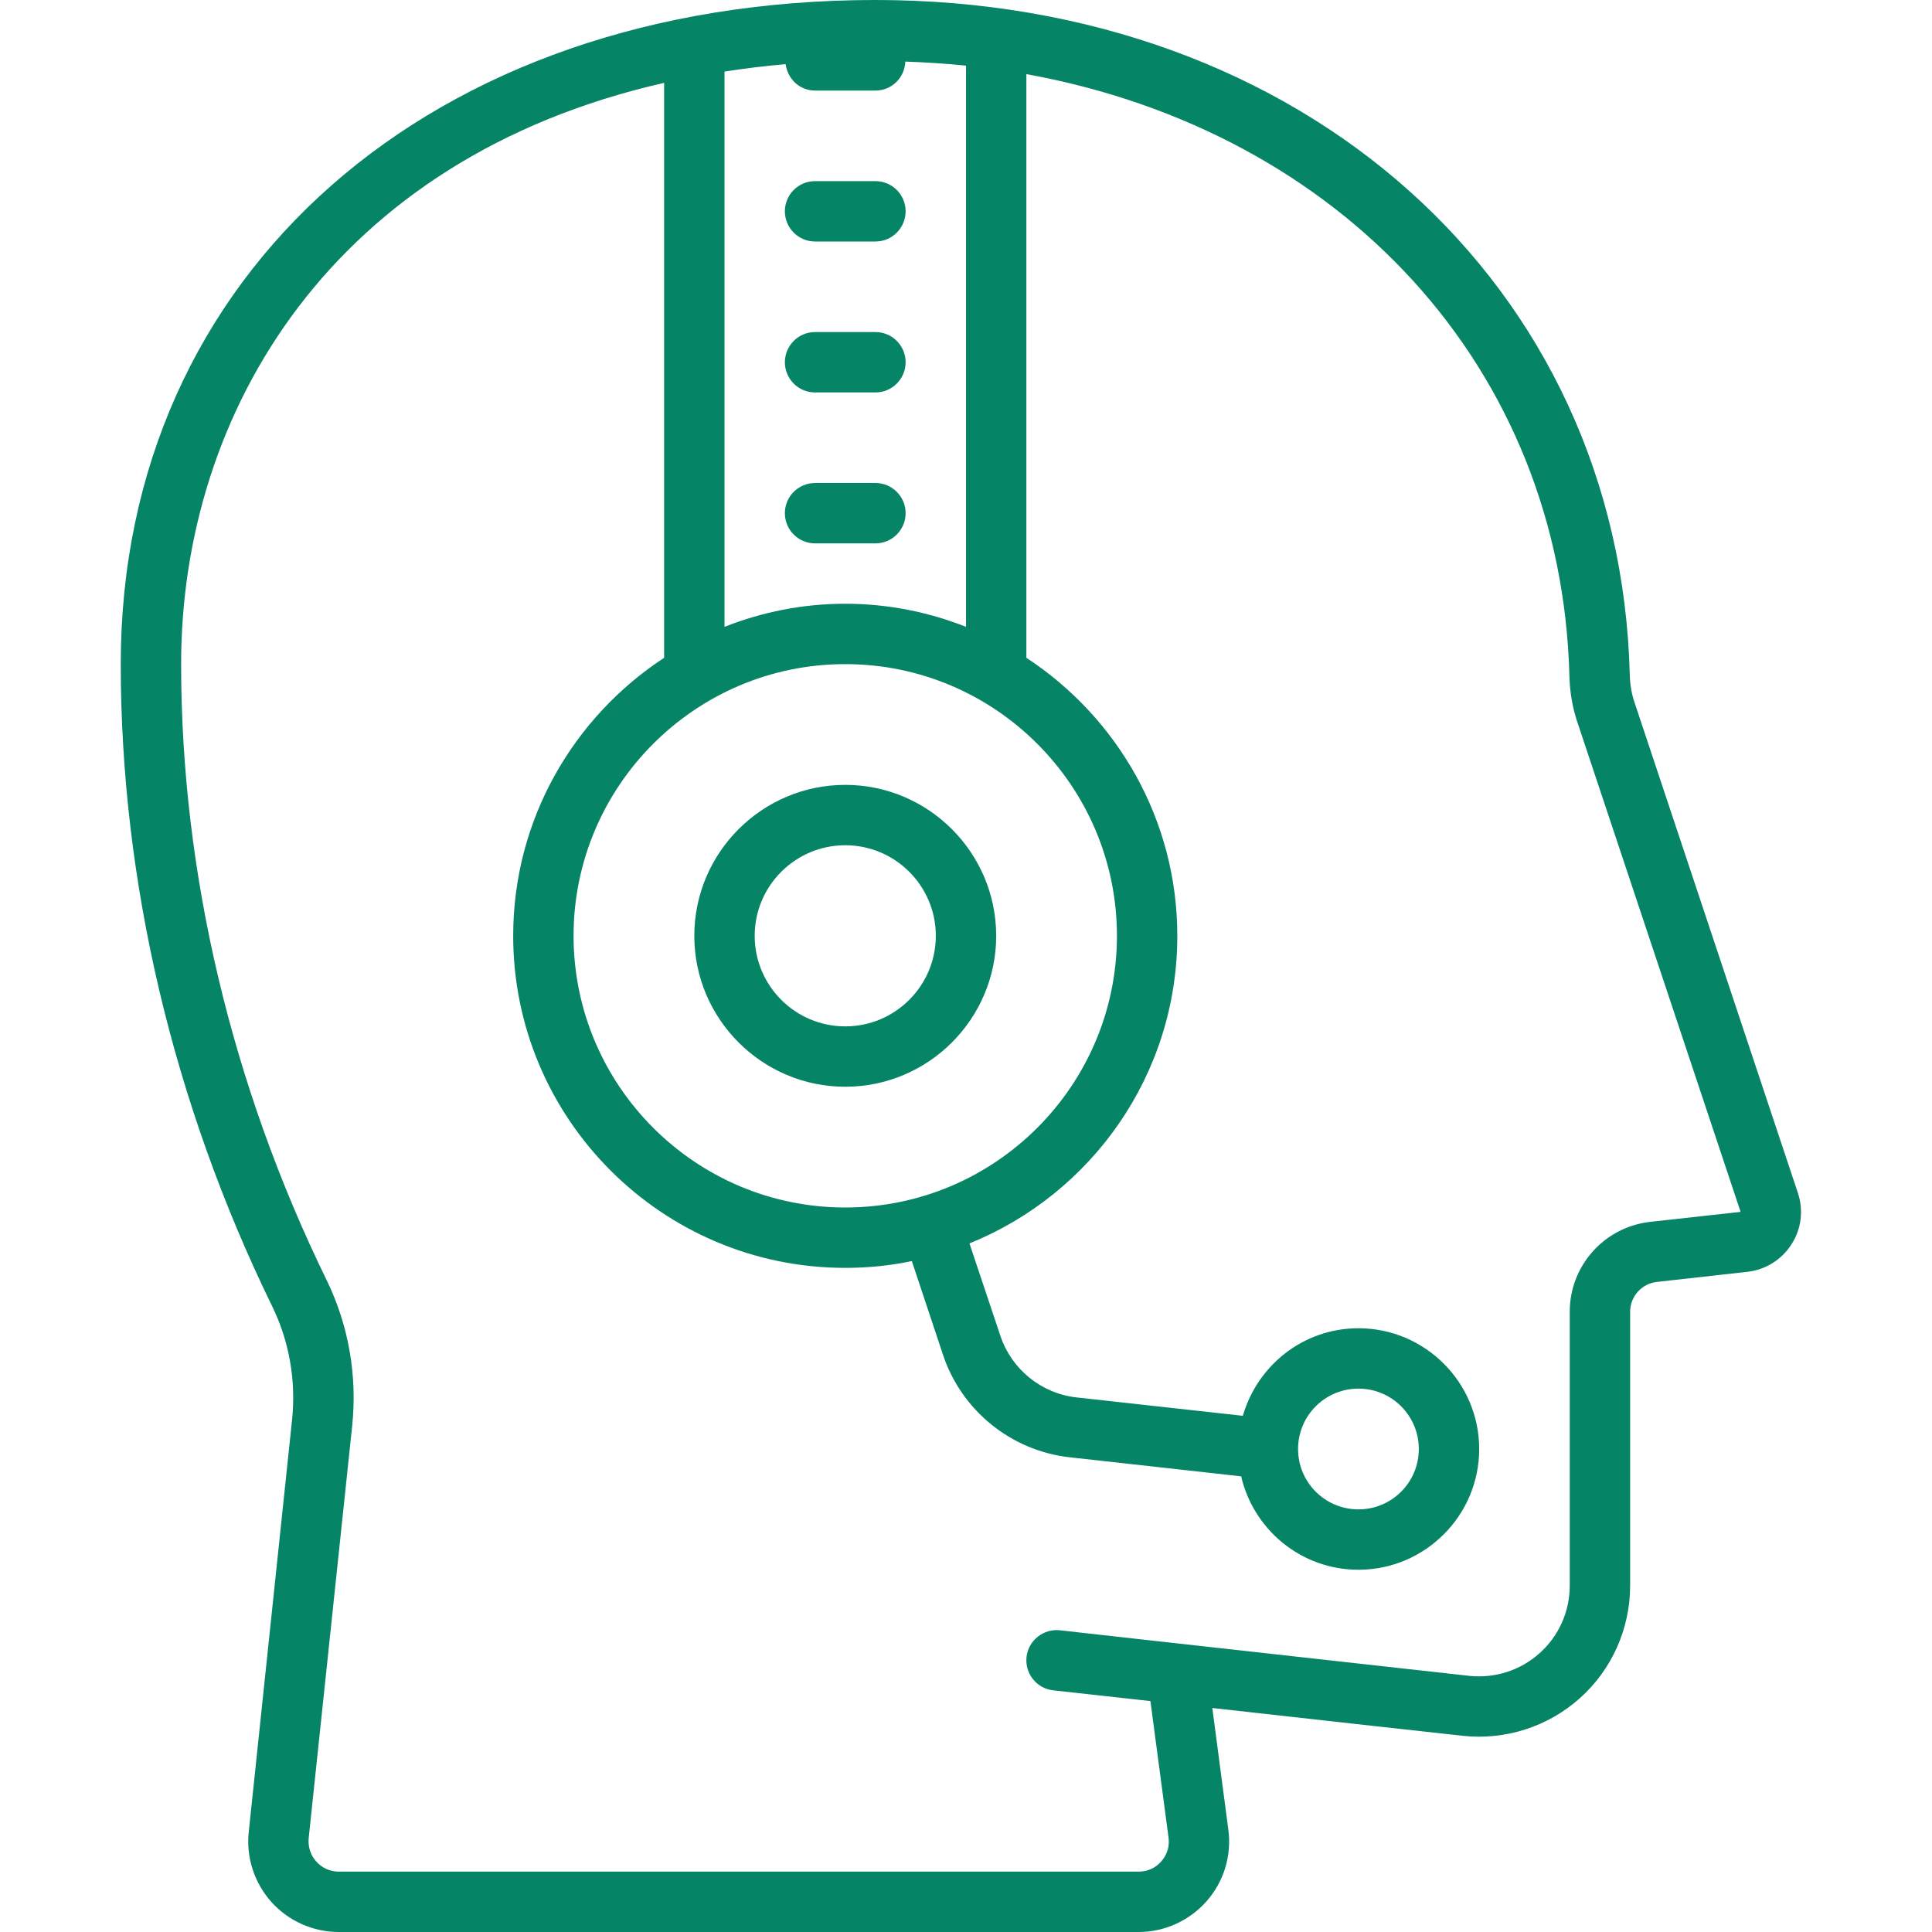 <svg width="48" height="48" viewBox="0 0 48 48" fill="none" xmlns="http://www.w3.org/2000/svg">
<path d="M44.666 29.633L40.605 17.438C40.538 17.239 40.5 17.017 40.492 16.781C40.252 7.058 32.37 0 21.75 0C10.71 0 3 6.784 3 16.5C3 21.896 4.301 27.416 6.765 32.46C7.189 33.33 7.357 34.305 7.256 35.276L6.18 45.514C6.112 46.148 6.319 46.781 6.742 47.254C7.17 47.73 7.781 48 8.415 48H28.29C28.935 48 29.554 47.719 29.981 47.231C30.409 46.744 30.604 46.099 30.517 45.454L30.12 42.435L34.159 42.885C34.163 42.885 34.163 42.885 34.163 42.885L36.337 43.125C37.391 43.241 38.456 42.904 39.251 42.191C40.046 41.483 40.5 40.462 40.5 39.398V32.591C40.5 32.209 40.789 31.89 41.167 31.849L43.41 31.598C43.864 31.549 44.265 31.297 44.509 30.915C44.756 30.532 44.812 30.064 44.666 29.633ZM18 1.778C18.491 1.702 18.997 1.639 19.519 1.594C19.567 1.961 19.867 2.25 20.25 2.25H21.75C22.155 2.25 22.477 1.931 22.492 1.53C23.003 1.549 23.505 1.579 24 1.631V15.574C23.07 15.206 22.058 15 21 15C19.942 15 18.93 15.206 18 15.574V1.778ZM27.75 23.25C27.75 26.97 24.724 30 21 30C17.276 30 14.25 26.97 14.25 23.25C14.25 19.53 17.276 16.5 21 16.5C24.724 16.5 27.75 19.53 27.75 23.25ZM41.002 30.356C39.859 30.484 39 31.444 39 32.591V39.398C39 40.039 38.726 40.65 38.25 41.074C37.774 41.501 37.14 41.704 36.502 41.636L28.38 40.733L26.332 40.504C25.927 40.459 25.549 40.755 25.504 41.167C25.459 41.58 25.755 41.951 26.168 41.996L28.582 42.263L29.032 45.653C29.062 45.87 28.999 46.08 28.852 46.245C28.71 46.41 28.508 46.5 28.29 46.5H8.415C8.201 46.5 8.002 46.41 7.86 46.252C7.714 46.091 7.65 45.885 7.669 45.671L8.749 35.434C8.88 34.181 8.662 32.925 8.115 31.804C5.749 26.959 4.5 21.668 4.5 16.5C4.5 10.238 8.258 3.93 16.5 2.059V16.343C14.246 17.82 12.75 20.363 12.75 23.25C12.75 27.799 16.451 31.5 21 31.5C21.566 31.5 22.121 31.444 22.654 31.331L23.43 33.664C23.891 35.047 25.125 36.045 26.576 36.206L30.836 36.679C31.144 38.006 32.329 39 33.75 39C35.404 39 36.75 37.654 36.75 36C36.75 34.346 35.404 33 33.75 33C32.381 33 31.241 33.922 30.878 35.175L26.741 34.718C25.871 34.62 25.133 34.02 24.855 33.191L24.086 30.892C27.113 29.67 29.25 26.707 29.25 23.25C29.25 20.363 27.754 17.82 25.5 16.343V1.841C33.322 3.263 38.805 9.124 38.992 16.819C39.004 17.201 39.068 17.573 39.18 17.914L43.245 30.109L41.002 30.356ZM32.25 36C32.25 35.171 32.921 34.5 33.75 34.5C34.579 34.5 35.25 35.171 35.25 36C35.25 36.829 34.579 37.5 33.75 37.5C32.921 37.5 32.25 36.829 32.25 36Z" fill="#068466"/>
<path d="M17.25 23.25C17.25 25.316 18.934 27 21 27C23.066 27 24.75 25.316 24.75 23.25C24.75 21.184 23.066 19.5 21 19.5C18.934 19.5 17.25 21.184 17.25 23.25ZM23.25 23.25C23.25 24.491 22.241 25.5 21 25.5C19.759 25.5 18.75 24.491 18.75 23.25C18.75 22.009 19.759 21 21 21C22.241 21 23.25 22.009 23.25 23.25ZM20.25 9.75H21.75C22.166 9.75 22.5 9.412 22.5 9C22.5 8.588 22.166 8.25 21.75 8.25H20.25C19.834 8.25 19.5 8.588 19.5 9C19.5 9.412 19.834 9.75 20.25 9.75ZM20.25 6H21.75C22.166 6 22.5 5.662 22.5 5.25C22.5 4.838 22.166 4.5 21.75 4.5H20.25C19.834 4.5 19.5 4.838 19.5 5.25C19.5 5.662 19.834 6 20.25 6ZM22.5 12.75C22.5 12.338 22.166 12 21.75 12H20.25C19.834 12 19.5 12.338 19.5 12.75C19.5 13.162 19.834 13.5 20.25 13.5H21.75C22.166 13.5 22.5 13.162 22.5 12.75Z" fill="#068466"/>
</svg>
